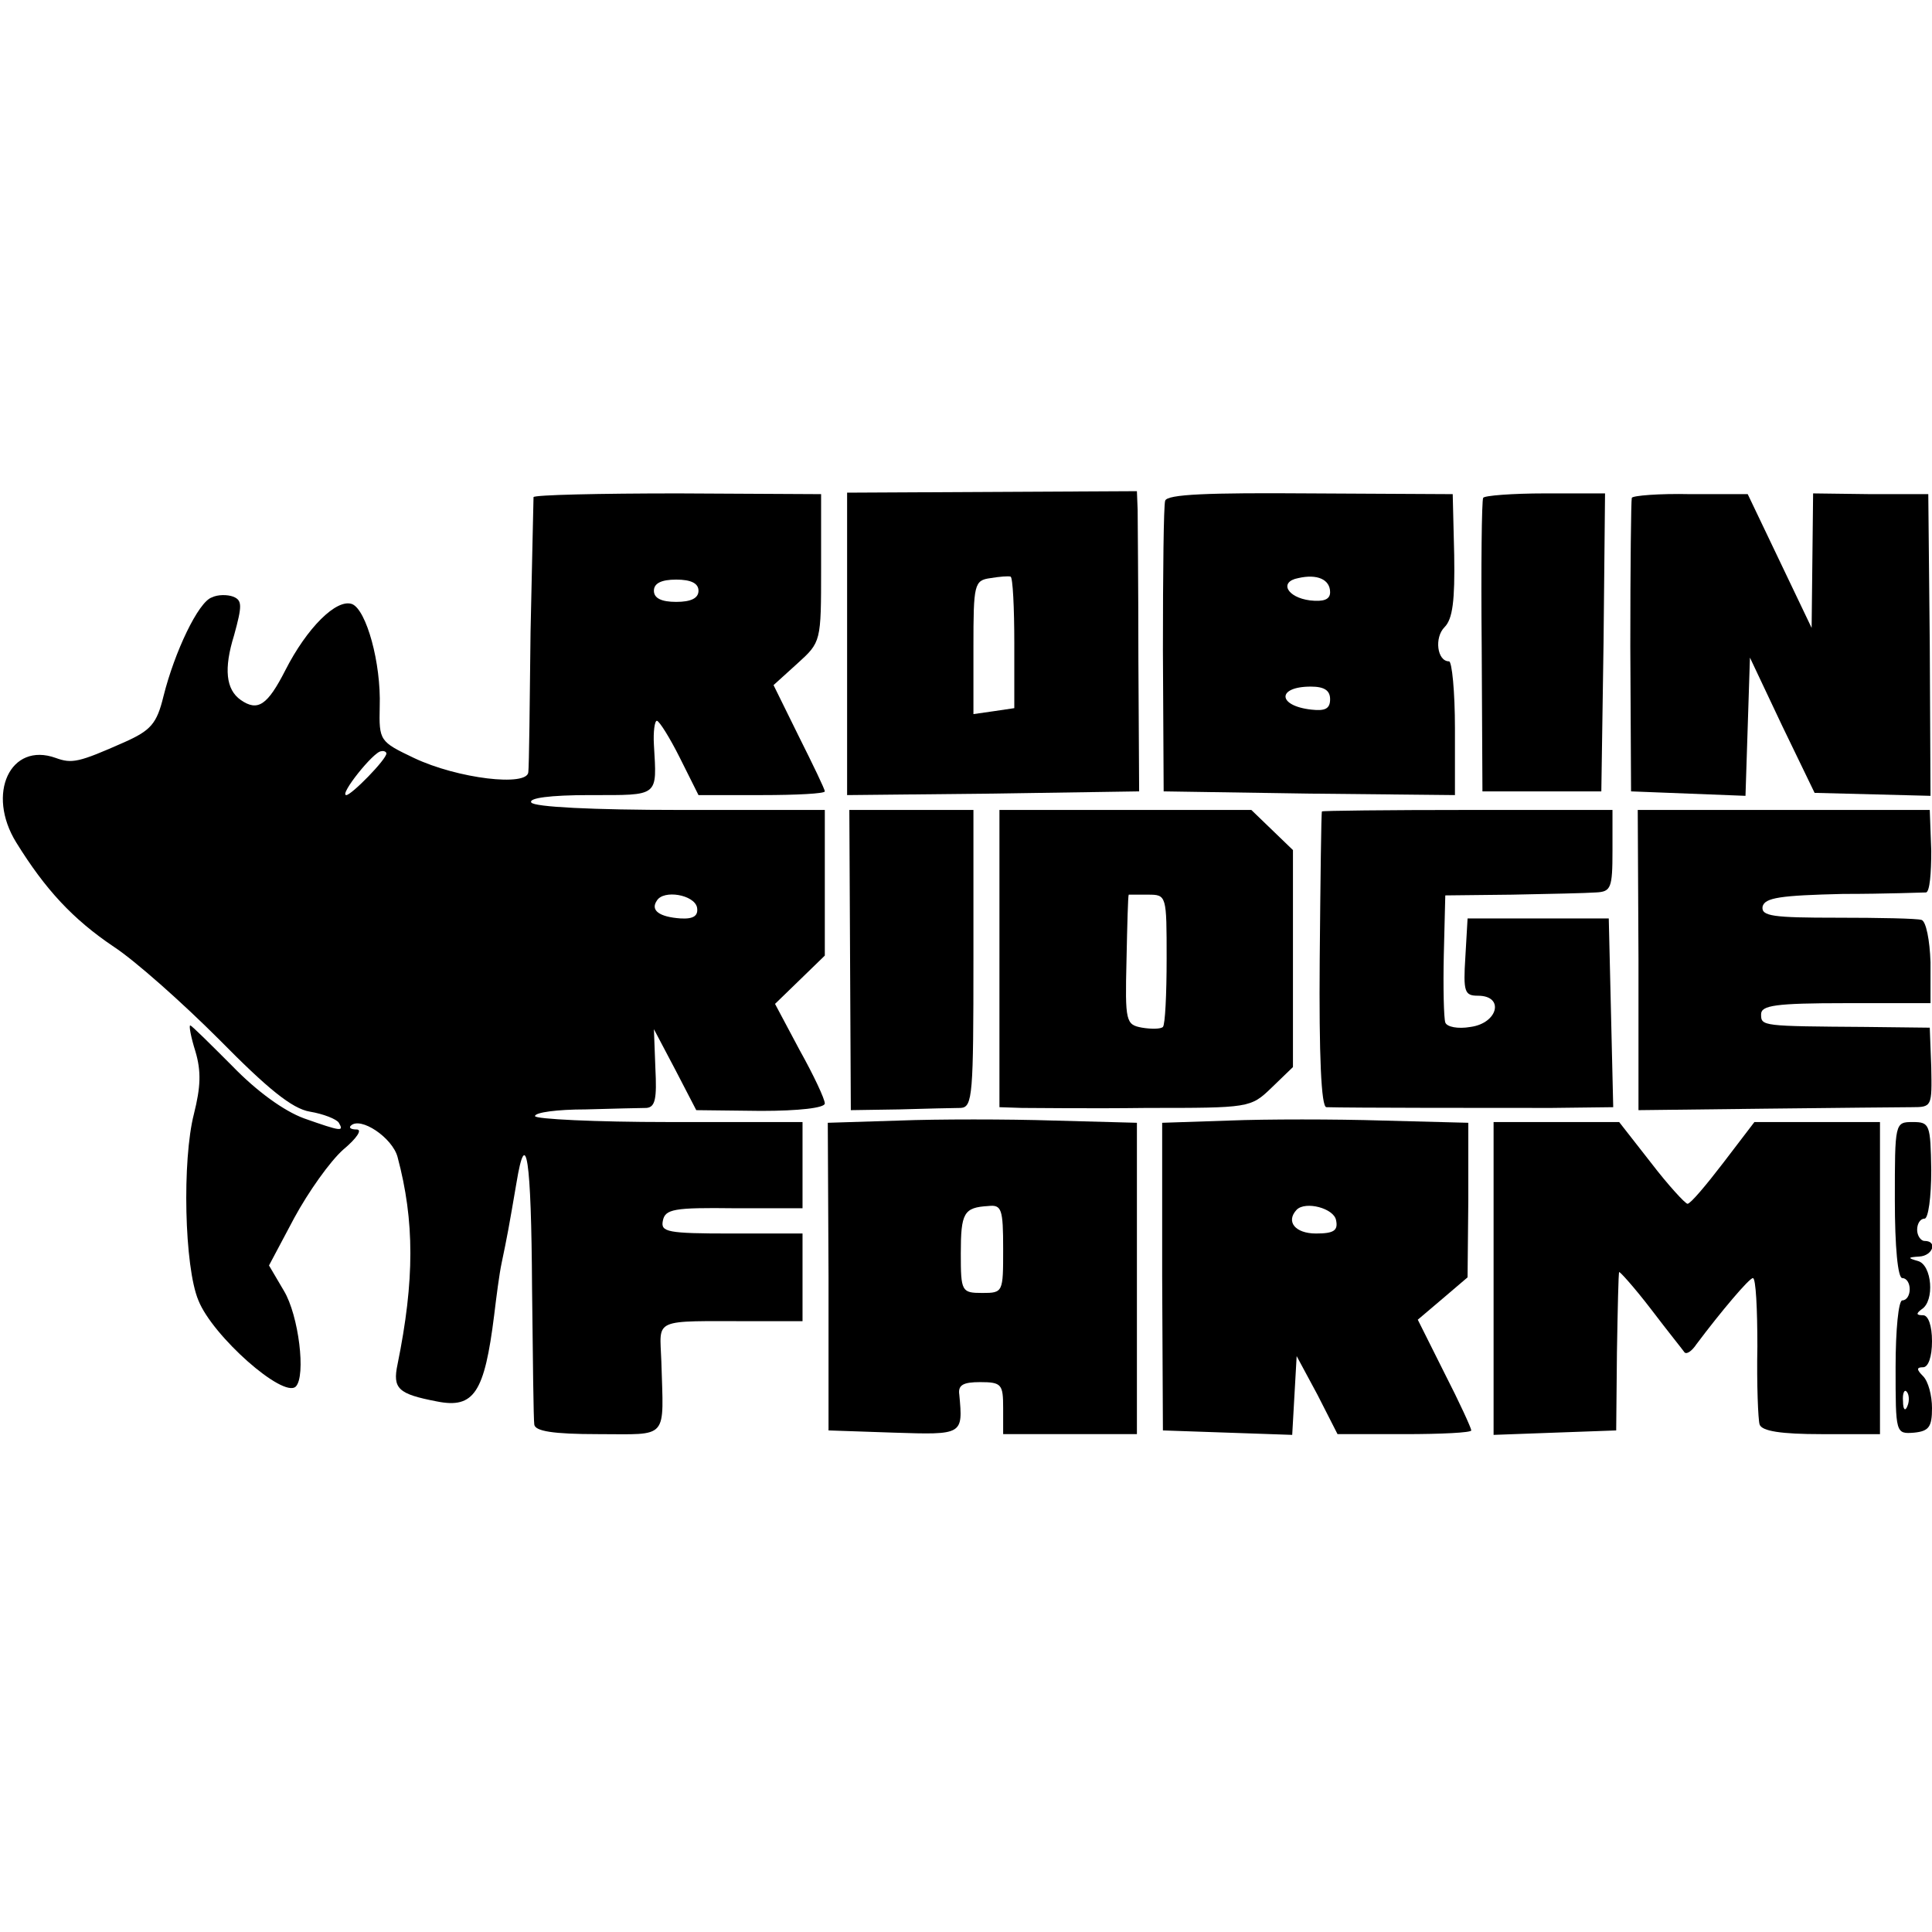 <?xml version="1.0" standalone="no"?>
<!DOCTYPE svg PUBLIC "-//W3C//DTD SVG 20010904//EN"
 "http://www.w3.org/TR/2001/REC-SVG-20010904/DTD/svg10.dtd">
<svg version="1.0" xmlns="http://www.w3.org/2000/svg"
 width="260pt" height="260pt" viewBox="0 0 260 260"
 preserveAspectRatio="xMidYMid meet">
<g transform="translate(0,260) scale(0.1,-0.1)"
fill="#000000" stroke="none">
<path d="M718 1931 c0 -3 -2 -85 -4 -181 -1 -96 -2 -181 -3 -189 -1 -20 -95
-9 -154 19 -46 22 -47 23 -46 69 2 59 -18 130 -37 138 -21 8 -61 -32 -90 -89
-24 -47 -37 -56 -60 -40 -20 14 -23 42 -9 87 11 40 11 47 -1 52 -8 3 -21 3
-29 -1 -18 -6 -50 -73 -65 -133 -9 -37 -17 -46 -53 -62 -61 -27 -70 -29 -92
-21 -61 22 -94 -48 -53 -114 39 -63 76 -103 131 -140 29 -19 92 -75 142 -125
65 -66 98 -93 122 -97 18 -3 36 -10 39 -15 7 -12 4 -12 -47 6 -27 10 -63 36
-96 70 -30 30 -55 55 -57 55 -2 0 1 -16 7 -35 8 -27 7 -48 -2 -84 -16 -62 -13
-206 6 -251 19 -48 114 -132 131 -116 14 14 4 96 -16 129 l-20 34 34 64 c19
35 48 76 66 92 18 15 26 27 18 27 -7 0 -11 2 -8 5 13 13 56 -16 63 -42 23 -86
23 -166 0 -279 -7 -33 1 -40 53 -50 50 -10 64 12 77 116 3 25 7 56 10 70 3 14
7 34 9 45 2 11 7 39 11 63 13 79 20 33 21 -141 1 -95 2 -178 3 -184 1 -9 25
-13 86 -13 96 0 88 -9 85 98 -2 59 -14 54 123 54 l67 0 0 59 0 59 -96 0 c-86
0 -95 2 -92 17 3 16 15 18 96 17 l92 0 0 58 0 58 -180 0 c-99 0 -180 4 -180 8
0 5 30 9 68 9 37 1 74 2 82 2 12 1 14 13 12 53 l-2 53 29 -55 28 -54 87 -1
c51 0 86 4 86 10 0 6 -15 38 -34 72 l-33 62 33 32 34 33 0 98 0 98 -194 0
c-119 0 -197 4 -201 10 -4 6 25 10 79 10 94 0 90 -3 86 68 -1 17 1 32 4 32 3
0 17 -22 31 -50 l25 -50 85 0 c47 0 85 2 85 5 0 3 -16 36 -35 74 l-34 69 32
29 c32 29 32 29 32 128 l0 100 -192 1 c-106 0 -194 -2 -195 -5z m222 -126 c0
-10 -10 -15 -30 -15 -20 0 -30 5 -30 15 0 10 10 15 30 15 20 0 30 -5 30 -15z
m-420 -219 c0 -8 -47 -56 -54 -56 -10 0 37 59 47 59 4 1 7 -1 7 -3z m418 -207
c2 -11 -4 -16 -22 -15 -29 2 -41 11 -32 24 9 15 50 8 54 -9z"/>
<path d="M1140 1733 l0 -203 196 2 197 3 -1 178 c0 97 -1 188 -1 201 l-1 25
-195 -1 -195 -1 0 -204z m225 1 l0 -87 -27 -4 -28 -4 0 90 c0 85 1 90 23 93
12 2 24 3 27 2 3 -1 5 -42 5 -90z"/>
<path d="M1568 1926 c-2 -6 -3 -96 -3 -201 l1 -190 196 -3 196 -2 0 90 c0 49
-4 90 -8 90 -16 0 -20 32 -6 46 11 11 14 36 13 97 l-2 82 -192 1 c-136 1 -193
-1 -195 -10z m222 -123 c0 -10 -9 -13 -27 -11 -31 4 -42 25 -16 30 26 6 43 -2
43 -19z m0 -144 c0 -13 -7 -16 -25 -14 -46 5 -47 31 -1 31 18 0 26 -5 26 -17z"/>
<path d="M1996 1930 c-2 -3 -3 -93 -2 -200 l1 -195 80 0 80 0 3 201 2 200 -81
0 c-44 0 -82 -3 -83 -6z"/>
<path d="M2196 1930 c-1 -3 -2 -93 -2 -200 l1 -195 77 -3 77 -3 3 93 3 93 43
-91 44 -91 78 -2 78 -2 -1 203 -2 203 -77 0 -78 1 -1 -91 -1 -90 -43 90 -43
90 -77 0 c-42 1 -78 -2 -79 -5z"/>
<path d="M1144 1308 l1 -202 65 1 c36 1 73 2 83 2 16 1 17 18 17 201 l0 200
-84 0 -83 0 1 -202z"/>
<path d="M1345 1310 l0 -200 30 -1 c16 0 93 -1 169 0 137 0 139 0 167 27 l29
28 0 146 0 146 -28 27 -28 27 -170 0 -169 0 0 -200z m225 0 c0 -48 -2 -89 -5
-92 -3 -3 -16 -3 -28 -1 -22 4 -23 8 -21 91 1 48 2 87 3 88 0 0 12 0 26 0 25
0 25 -1 25 -86z"/>
<path d="M1779 1508 c-1 -2 -2 -92 -3 -200 -1 -128 2 -198 9 -198 29 -1 231
-1 303 -1 l83 1 -3 127 -3 127 -95 0 -95 0 -3 -52 c-3 -47 -1 -52 17 -52 36 0
27 -37 -10 -42 -17 -3 -32 0 -34 6 -2 6 -3 47 -2 91 l2 80 90 1 c50 1 100 2
113 3 20 1 22 6 22 56 l0 55 -195 0 c-107 0 -196 -1 -196 -2z"/>
<path d="M2205 1308 l0 -202 170 2 c94 1 182 2 198 2 27 0 27 1 26 54 l-2 53
-86 1 c-140 1 -141 1 -141 17 0 12 19 15 114 15 l114 0 0 55 c-1 30 -6 55 -12
57 -6 2 -57 3 -114 3 -86 0 -102 2 -100 15 3 12 24 15 108 17 58 0 108 2 112
2 5 1 7 26 7 56 l-2 55 -196 0 -197 0 1 -202z"/>
<path d="M1210 1092 l-96 -3 1 -207 0 -207 88 -3 c93 -3 93 -3 88 51 -2 13 5
17 28 17 29 0 31 -3 31 -35 l0 -35 90 0 90 0 0 209 0 210 -112 3 c-62 2 -156
2 -208 0z m140 -173 c0 -58 0 -59 -28 -59 -28 0 -29 2 -29 53 0 55 4 62 37 64
18 2 20 -4 20 -58z"/>
<path d="M1654 1092 l-90 -3 0 -207 1 -207 87 -3 87 -3 3 53 3 53 28 -52 27
-53 90 0 c50 0 90 2 90 5 0 3 -16 38 -36 77 l-36 72 33 28 34 29 1 104 0 104
-115 3 c-64 2 -157 2 -207 0z m144 -134 c3 -14 -3 -18 -27 -18 -28 0 -41 16
-26 32 12 12 50 2 53 -14z"/>
<path d="M2010 880 l0 -211 82 3 83 3 1 105 c1 58 2 107 3 108 0 2 20 -20 43
-50 22 -29 43 -55 45 -58 3 -3 10 2 16 11 33 44 71 89 76 89 4 0 6 -42 6 -92
-1 -51 1 -99 3 -105 3 -9 29 -13 83 -13 l79 0 0 210 0 210 -85 0 -84 0 -42
-55 c-23 -30 -44 -55 -48 -55 -3 0 -26 25 -49 55 l-43 55 -85 0 -84 0 0 -210z"/>
<path d="M2550 985 c0 -63 4 -105 10 -105 6 0 10 -7 10 -15 0 -8 -4 -15 -10
-15 -5 0 -9 -39 -9 -90 0 -89 0 -90 25 -88 20 2 24 8 24 33 0 17 -5 36 -12 43
-9 9 -9 12 0 12 7 0 12 14 12 35 0 21 -5 35 -12 35 -9 0 -10 2 -2 8 18 11 14
60 -5 65 -14 4 -14 5 2 6 18 1 25 21 7 21 -5 0 -10 7 -10 15 0 8 4 15 10 15 5
0 9 29 9 65 -1 62 -2 65 -25 65 -24 0 -24 -1 -24 -105z m17 -277 c-3 -8 -6 -5
-6 6 -1 11 2 17 5 13 3 -3 4 -12 1 -19z"/>
</g>
</svg>
